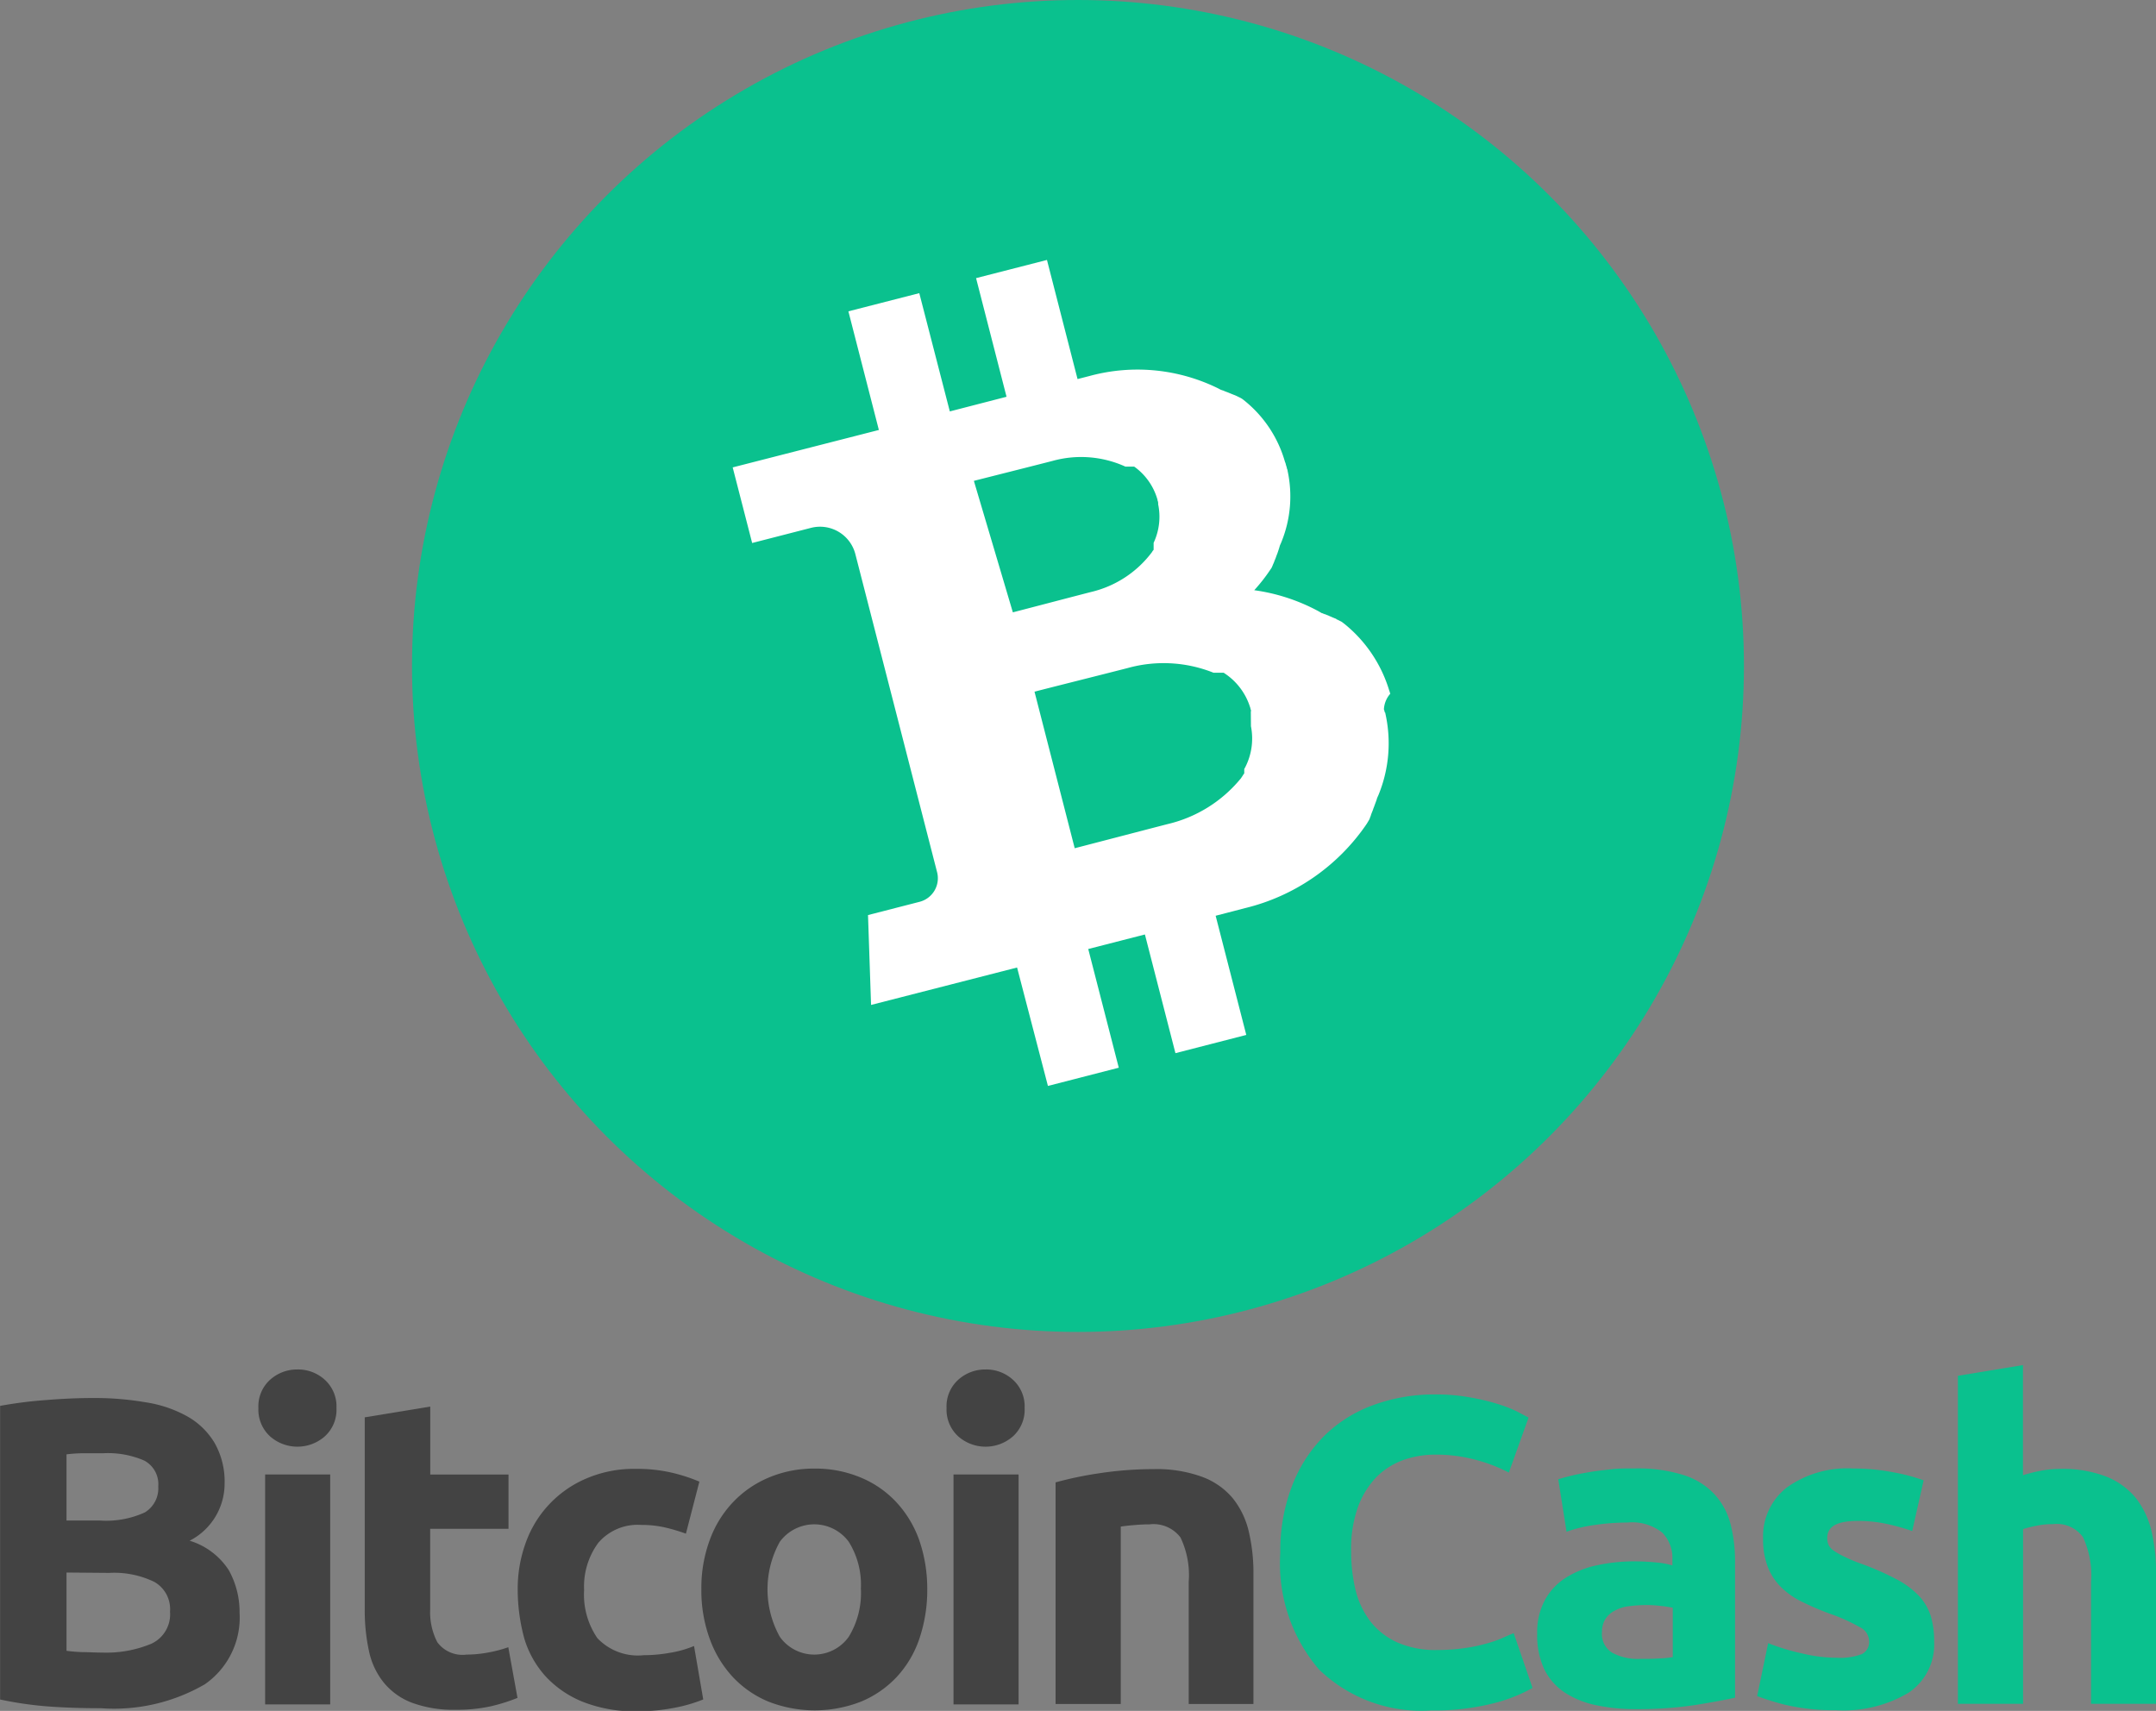 <svg xmlns="http://www.w3.org/2000/svg" width="40.325" height="32" viewBox="0 0 40.325 32">
  <rect x="0" y="0" width="40.325" height="32" fill="#808080" stroke="none"/>
  <g id="bitcoin-cash-logo-wt" transform="translate(-0.41 -0.058)">
    <path id="Path_400" data-name="Path 400" d="M2.3,629.129c-.31,0-.621-.008-.927-.029a6.776,6.776,0,0,1-.961-.134v-5.492a7.974,7.974,0,0,1,.86-.109q.466-.038.868-.038a5.612,5.612,0,0,1,.994.08,2.312,2.312,0,0,1,.78.264,1.382,1.382,0,0,1,.512.5,1.459,1.459,0,0,1,.185.755,1.2,1.2,0,0,1-.654,1.07,1.333,1.333,0,0,1,.734.554,1.61,1.61,0,0,1,.2.793,1.518,1.518,0,0,1-.65,1.338A3.385,3.385,0,0,1,2.3,629.129Zm-.646-3.511h.621a1.742,1.742,0,0,0,.843-.151.526.526,0,0,0,.252-.487.5.5,0,0,0-.26-.482,1.7,1.7,0,0,0-.768-.138c-.109,0-.227,0-.352,0s-.235.008-.336.021Zm0,.973v1.464q.138.019.3.025c.109,0,.231.008.361.008a2.2,2.2,0,0,0,.923-.164.605.605,0,0,0,.352-.6.586.586,0,0,0-.294-.558,1.714,1.714,0,0,0-.843-.168Z" transform="translate(0 -597.121)" fill="#434343"/>
    <path id="Path_401" data-name="Path 401" d="M117.07,611.351a.669.669,0,0,1-.218.529.775.775,0,0,1-1.024,0,.677.677,0,0,1-.218-.529.669.669,0,0,1,.218-.529.754.754,0,0,1,.512-.193.741.741,0,0,1,.512.193A.669.669,0,0,1,117.07,611.351Zm-.117,5.542h-1.217v-4.3h1.217Z" transform="translate(-110.367 -584.957)" fill="#434343"/>
    <path id="Path_402" data-name="Path 402" d="M163.114,627.429l1.217-.2V628.5h1.464v1.015H164.33v1.51a1.216,1.216,0,0,0,.134.612.584.584,0,0,0,.545.231,2.251,2.251,0,0,0,.4-.038,2.41,2.41,0,0,0,.382-.1l.172.948a3.379,3.379,0,0,1-.491.155,2.936,2.936,0,0,1-.663.067,2.227,2.227,0,0,1-.826-.134,1.255,1.255,0,0,1-.524-.378,1.391,1.391,0,0,1-.273-.583,3.546,3.546,0,0,1-.08-.759l0-3.616Z" transform="translate(-155.874 -600.863)" fill="#434343"/>
    <path id="Path_403" data-name="Path 403" d="M231.209,657.083a2.518,2.518,0,0,1,.151-.877,2.052,2.052,0,0,1,1.133-1.2,2.263,2.263,0,0,1,.931-.18,2.907,2.907,0,0,1,.629.063,3.145,3.145,0,0,1,.554.176l-.252.973a3.4,3.4,0,0,0-.378-.113,1.909,1.909,0,0,0-.457-.05.966.966,0,0,0-.805.336,1.378,1.378,0,0,0-.264.881,1.438,1.438,0,0,0,.248.9,1.041,1.041,0,0,0,.868.319,2.755,2.755,0,0,0,.474-.042,2,2,0,0,0,.466-.13l.172,1a2.835,2.835,0,0,1-.533.155,3.652,3.652,0,0,1-.7.067,2.648,2.648,0,0,1-1.015-.176,1.923,1.923,0,0,1-.7-.478,1.836,1.836,0,0,1-.4-.713A3.5,3.5,0,0,1,231.209,657.083Z" transform="translate(-221.116 -627.295)" fill="#434343"/>
    <path id="Path_404" data-name="Path 404" d="M317.329,657.081a2.828,2.828,0,0,1-.147.927,1.972,1.972,0,0,1-.424.717,1.923,1.923,0,0,1-.667.461,2.375,2.375,0,0,1-1.733,0,1.923,1.923,0,0,1-.667-.461,2.087,2.087,0,0,1-.432-.717,2.639,2.639,0,0,1-.155-.927,2.582,2.582,0,0,1,.159-.923,2.029,2.029,0,0,1,.44-.709,1.967,1.967,0,0,1,.671-.457,2.164,2.164,0,0,1,.847-.164,2.192,2.192,0,0,1,.856.164,1.911,1.911,0,0,1,.667.457,2.051,2.051,0,0,1,.432.709A2.782,2.782,0,0,1,317.329,657.081Zm-1.242,0a1.51,1.51,0,0,0-.227-.885.8.8,0,0,0-1.288,0,1.829,1.829,0,0,0,0,1.779.791.791,0,0,0,1.288,0A1.566,1.566,0,0,0,316.088,657.081Z" transform="translate(-299.576 -627.302)" fill="#434343"/>
    <path id="Path_405" data-name="Path 405" d="M423.87,611.351a.669.669,0,0,1-.218.529.775.775,0,0,1-1.024,0,.677.677,0,0,1-.218-.529.669.669,0,0,1,.218-.529.754.754,0,0,1,.512-.193.741.741,0,0,1,.512.193A.669.669,0,0,1,423.87,611.351Zm-.113,5.542H422.54v-4.3h1.217Z" transform="translate(-404.296 -584.957)" fill="#434343"/>
    <path id="Path_406" data-name="Path 406" d="M471.01,655.28a6.668,6.668,0,0,1,.8-.168,6.769,6.769,0,0,1,1.028-.08,2.483,2.483,0,0,1,.91.143,1.365,1.365,0,0,1,.575.4,1.561,1.561,0,0,1,.3.621,3.376,3.376,0,0,1,.088.8v2.429H473.5v-2.282a1.628,1.628,0,0,0-.155-.835.634.634,0,0,0-.579-.243q-.132,0-.277.013c-.1.008-.185.017-.26.029v3.318H471.01Z" transform="translate(-450.857 -627.496)" fill="#434343"/>
    <path id="Path_407" data-name="Path 407" d="M574.029,627.734a2.752,2.752,0,0,1-2.106-.768,3.052,3.052,0,0,1-.722-2.182,3.36,3.36,0,0,1,.222-1.254,2.67,2.67,0,0,1,.6-.931,2.548,2.548,0,0,1,.915-.575,3.315,3.315,0,0,1,1.154-.2,3.49,3.49,0,0,1,.654.055,3.919,3.919,0,0,1,.516.122,2.532,2.532,0,0,1,.369.143l.214.113-.369,1.028a3.017,3.017,0,0,0-.608-.235,2.84,2.84,0,0,0-.789-.1,1.779,1.779,0,0,0-.575.1,1.362,1.362,0,0,0-.5.315,1.6,1.6,0,0,0-.348.558,2.343,2.343,0,0,0-.13.835,3.111,3.111,0,0,0,.084.73,1.6,1.6,0,0,0,.277.583,1.346,1.346,0,0,0,.5.39,1.764,1.764,0,0,0,.751.143,3.557,3.557,0,0,0,.5-.034,2.959,2.959,0,0,0,.394-.08,2.117,2.117,0,0,0,.3-.1c.088-.038.168-.076.235-.1l.352,1.024a3.015,3.015,0,0,1-.759.294A4.47,4.47,0,0,1,574.029,627.734Z" transform="translate(-546.845 -595.685)" fill="#0ac18e"/>
    <path id="Path_408" data-name="Path 408" d="M687.53,654.732a2.865,2.865,0,0,1,.9.122,1.339,1.339,0,0,1,.575.352,1.3,1.3,0,0,1,.306.554,2.8,2.8,0,0,1,.088.726v2.534c-.176.038-.415.084-.726.134a7.142,7.142,0,0,1-1.129.08,3.483,3.483,0,0,1-.755-.076,1.7,1.7,0,0,1-.583-.239,1.117,1.117,0,0,1-.378-.436,1.5,1.5,0,0,1-.13-.663,1.259,1.259,0,0,1,.151-.638,1.127,1.127,0,0,1,.4-.415,1.776,1.776,0,0,1,.579-.226,3.273,3.273,0,0,1,.68-.071,4.047,4.047,0,0,1,.419.021,1.464,1.464,0,0,1,.3.055v-.113a.677.677,0,0,0-.189-.5.91.91,0,0,0-.654-.189,4.269,4.269,0,0,0-.613.046,2.61,2.61,0,0,0-.524.126l-.155-.982c.071-.021.159-.046.264-.071s.222-.046.348-.067.256-.034.394-.05S687.387,654.732,687.53,654.732Zm.1,3.562c.122,0,.235,0,.344-.008a1.753,1.753,0,0,0,.26-.025v-.923a2.187,2.187,0,0,0-.222-.034,2.135,2.135,0,0,0-.268-.017,2.612,2.612,0,0,0-.323.021.723.723,0,0,0-.264.08.463.463,0,0,0-.18.155.448.448,0,0,0-.067.243.411.411,0,0,0,.193.394A1.009,1.009,0,0,0,687.626,658.294Z" transform="translate(-656.537 -627.209)" fill="#0ac18e"/>
    <path id="Path_409" data-name="Path 409" d="M785.1,658.273a1.165,1.165,0,0,0,.474-.067.252.252,0,0,0,.138-.252.3.3,0,0,0-.18-.256,3.263,3.263,0,0,0-.549-.247,5.086,5.086,0,0,1-.52-.222,1.461,1.461,0,0,1-.394-.273,1.084,1.084,0,0,1-.252-.382,1.431,1.431,0,0,1-.088-.533,1.155,1.155,0,0,1,.449-.956,1.943,1.943,0,0,1,1.233-.352,3.96,3.96,0,0,1,.751.071,3.379,3.379,0,0,1,.57.151l-.214.948a4.046,4.046,0,0,0-.461-.13,2.537,2.537,0,0,0-.558-.059c-.382,0-.57.1-.57.319a.312.312,0,0,0,.025.13.287.287,0,0,0,.1.109,1.382,1.382,0,0,0,.2.113,2.937,2.937,0,0,0,.323.134,5.189,5.189,0,0,1,.663.294,1.593,1.593,0,0,1,.411.31,1,1,0,0,1,.214.369,1.6,1.6,0,0,1,.063.474,1.083,1.083,0,0,1-.478.961,2.372,2.372,0,0,1-1.351.327,4.009,4.009,0,0,1-.952-.1,4.729,4.729,0,0,1-.529-.164l.206-.99a4.146,4.146,0,0,0,.638.193A2.789,2.789,0,0,0,785.1,658.273Z" transform="translate(-750.343 -627.209)" fill="#0ac18e"/>
    <path id="Path_410" data-name="Path 410" d="M873.31,615.075v-6.146l1.217-.2v2.06a2.816,2.816,0,0,1,.315-.08,1.947,1.947,0,0,1,.373-.038,2.264,2.264,0,0,1,.868.143,1.376,1.376,0,0,1,.554.4,1.607,1.607,0,0,1,.294.621,3.374,3.374,0,0,1,.084.8v2.429H875.8v-2.282a1.682,1.682,0,0,0-.151-.835.6.6,0,0,0-.558-.243,1.425,1.425,0,0,0-.306.029,2.561,2.561,0,0,0-.256.063v3.268H873.31Z" transform="translate(-836.28 -583.139)" fill="#0ac18e"/>
    <circle id="Ellipse_24" data-name="Ellipse 24" cx="12.456" cy="12.456" r="12.456" transform="translate(8.116 0.058)" fill="#0ac18e"/>
    <path id="Path_411" data-name="Path 411" d="M340.667,119.309l-.007-.013v0c0-.013-.007-.027-.012-.041h0v0a2.545,2.545,0,0,0-.832-1.245h0l-.036-.028-.016-.012-.012-.009-.005,0-.011-.008-.005,0-.011-.008-.005,0-.012-.009-.006,0-.012-.009-.006,0-.013-.008-.006,0-.007-.011-.007,0-.013-.008-.007,0-.013-.008-.007,0-.013-.008-.007,0-.013-.009-.007,0-.014-.009-.007,0-.014-.009-.007,0-.014-.009-.007,0-.014-.009-.008,0-.014-.009-.008,0-.016-.008-.008,0-.016-.009-.008,0-.016-.009-.008,0-.016-.009-.008-.005-.016-.009-.008-.005-.017-.009-.008-.005-.017-.009-.012-.006h0l-.026-.014a3.553,3.553,0,0,0-1.137-.359,3.192,3.192,0,0,0,.3-.383l.015-.022h0l.007-.011.009-.014,0-.007.009-.014,0-.007.009-.014,0-.007.009-.014,0-.007.009-.014,0-.007.008-.014,0-.007.008-.014,0-.006.008-.014,0-.006.008-.014,0-.006.007-.013,0-.006.007-.013,0-.006.007-.013,0-.006.007-.012,0-.006.007-.012,0-.006.006-.012,0-.006.006-.012,0-.006.006-.012,0-.006.006-.012,0-.006.006-.012,0-.006.005-.011,0-.006.005-.011,0-.006.005-.011,0-.006.006-.013.008-.017.016-.038h0a2.261,2.261,0,0,0,.115-1.327h0v0h0c0-.013-.005-.025-.009-.037v0h0l-.005-.01c0-.017-.008-.035-.013-.052s-.009-.035-.014-.052l-.006-.012v0l-.011-.036h0a2.26,2.26,0,0,0-.74-1.108h0l-.031-.025-.014-.01-.011-.008,0,0-.009-.007-.005,0-.01-.007,0,0-.011-.007-.005,0-.011-.008-.005,0-.011-.008-.005,0-.011-.008-.006,0-.011-.008-.006,0-.011-.008-.006,0-.012-.007-.006,0-.012-.007-.006,0-.012-.007-.006,0-.012-.007-.006,0-.013-.008-.006,0-.013-.008-.006,0-.014-.008-.006,0-.014-.008-.007,0-.014-.008-.007,0-.014-.008-.007,0-.014-.009-.008,0-.015-.009-.008,0-.016-.008-.008,0-.016-.008-.011-.005h0l-.023-.013a3.416,3.416,0,0,0-2.414-.237l-.226.058-.572-2.228-1.326.34.57,2.219-1.061.274-.571-2.212-1.326.34.57,2.219-2.734.7.364,1.414,1.1-.283a.682.682,0,0,1,.83.49h0l1.529,5.95a.455.455,0,0,1-.327.554l-.965.248.057,1.681,2.731-.7.577,2.215,1.325-.341-.571-2.22,1.06-.272.571,2.22,1.325-.341-.573-2.229.551-.143a3.849,3.849,0,0,0,2.252-1.543l.016-.024h0l.008-.011.01-.017.005-.008.01-.017.005-.008.009-.016.005-.008.009-.016,0-.008.009-.016,0-.008.009-.016,0-.008.008-.016,0-.008.008-.016,0-.008.009-.014,0-.008.009-.014,0-.008.008-.014,0-.008.008-.014,0-.008.008-.014,0-.007.008-.014,0-.007.007-.013,0-.006.007-.013,0-.006.007-.013,0-.006.007-.013,0-.006.007-.013,0-.006.007-.013,0-.006.006-.013,0-.006.006-.013,0-.006.006-.014.008-.018c.006-.014.013-.028.018-.041v0a2.546,2.546,0,0,0,.129-1.492h0l-.009-.041v0h-.008l0,0c0-.019-.009-.04-.015-.058A.482.482,0,0,1,340.667,119.309Zm-7.789-3.98c.226-.058,1.161-.293,1.47-.373a2,2,0,0,1,1.35.1l.013.006h0l.006,0,.008,0,0,0,.008,0,0,0,.008,0,0,0,.008,0,0,0,.008,0,0,0,.008,0,0,0,.008,0,0,0,.008,0,0,0,.008,0,0,0,.007,0,0,0,.007,0,0,0,.007,0,0,0,.006,0,0,0,.006,0,0,0,.006,0,0,0,.006,0,0,0,.006,0,0,0,.006,0,0,0,.006,0,0,0,.006,0,0,0,.006,0,0,0,.005,0,0,0,.006,0,.008.005.018.013h0a1.143,1.143,0,0,1,.405.58h0l0,0,.006.019h0l0,.006c0,.01.005.018.008.028a.165.165,0,0,1,.005.03l0,.006h0a.1.1,0,0,0,0,.019l0,0h0a1.147,1.147,0,0,1-.076.7h0l-.009.02,0,.009,0,.006v0l0,.006v0l0,.006v0l0,.006v0l0,.006v0l0,.006v0l0,.006v0l0,.006,0,0,0,.006,0,0,0,.006,0,0,0,.006,0,0,0,.007,0,0,0,.007,0,0,0,.007,0,0,0,.007,0,0,0,.007,0,0,0,.007,0,0,0,.007,0,0,0,.007,0,0-.006.007,0,0-.006.007,0,0-.006.007,0,0-.006.007,0,.005h0l-.008.011a1.994,1.994,0,0,1-1.133.743c-.309.079-1.242.324-1.468.382Zm5.182,4.561,0,.006h0c0,.008,0,.014,0,.021h0a1.179,1.179,0,0,1-.107.769h0l-.012.022-.006.01,0,.008,0,0,0,.006,0,0,0,.006,0,0,0,.007,0,0,0,.007,0,0,0,.007,0,0,0,.007,0,0,0,.007,0,0,0,.007,0,0,0,.007,0,0,0,.007,0,0,0,.007,0,0-.006.007,0,0-.006.007,0,0-.005.008,0,0-.005.008,0,0-.005.008,0,0-.005.008,0,0-.006.009,0,0-.006.009,0,0-.006.009,0,0-.006.009,0,0-.006.009-.005.006h0l-.01.012a2.51,2.51,0,0,1-1.354.838c-.366.094-1.471.383-1.74.452l-.752-2.928c.268-.07,1.377-.348,1.742-.442a2.515,2.515,0,0,1,1.59.081l.014.006h0l.007,0,.01,0h0l.009,0h0l.009,0h0l.009,0,0,0,.009,0,0,0,.009,0,0,0,.009,0,0,0,.008,0,0,0,.008,0,0,0,.008,0,0,0,.008,0,0,0,.008,0,0,0,.008,0,0,0,.008,0,0,0,.008,0,0,0,.008,0,0,0,.007,0,0,0,.007,0,0,0,.007,0,0,0,.007,0,0,0,.007,0,0,0,.006,0,0,0,.007,0,.009.006.021.014h0a1.182,1.182,0,0,1,.464.622h0l0,0,.007.02h0l0,.006.008.03c.005,0,.006.014,0,.029Z" transform="translate(-314.253 -106.277)" fill="#fff"/>
  </g>
</svg>

